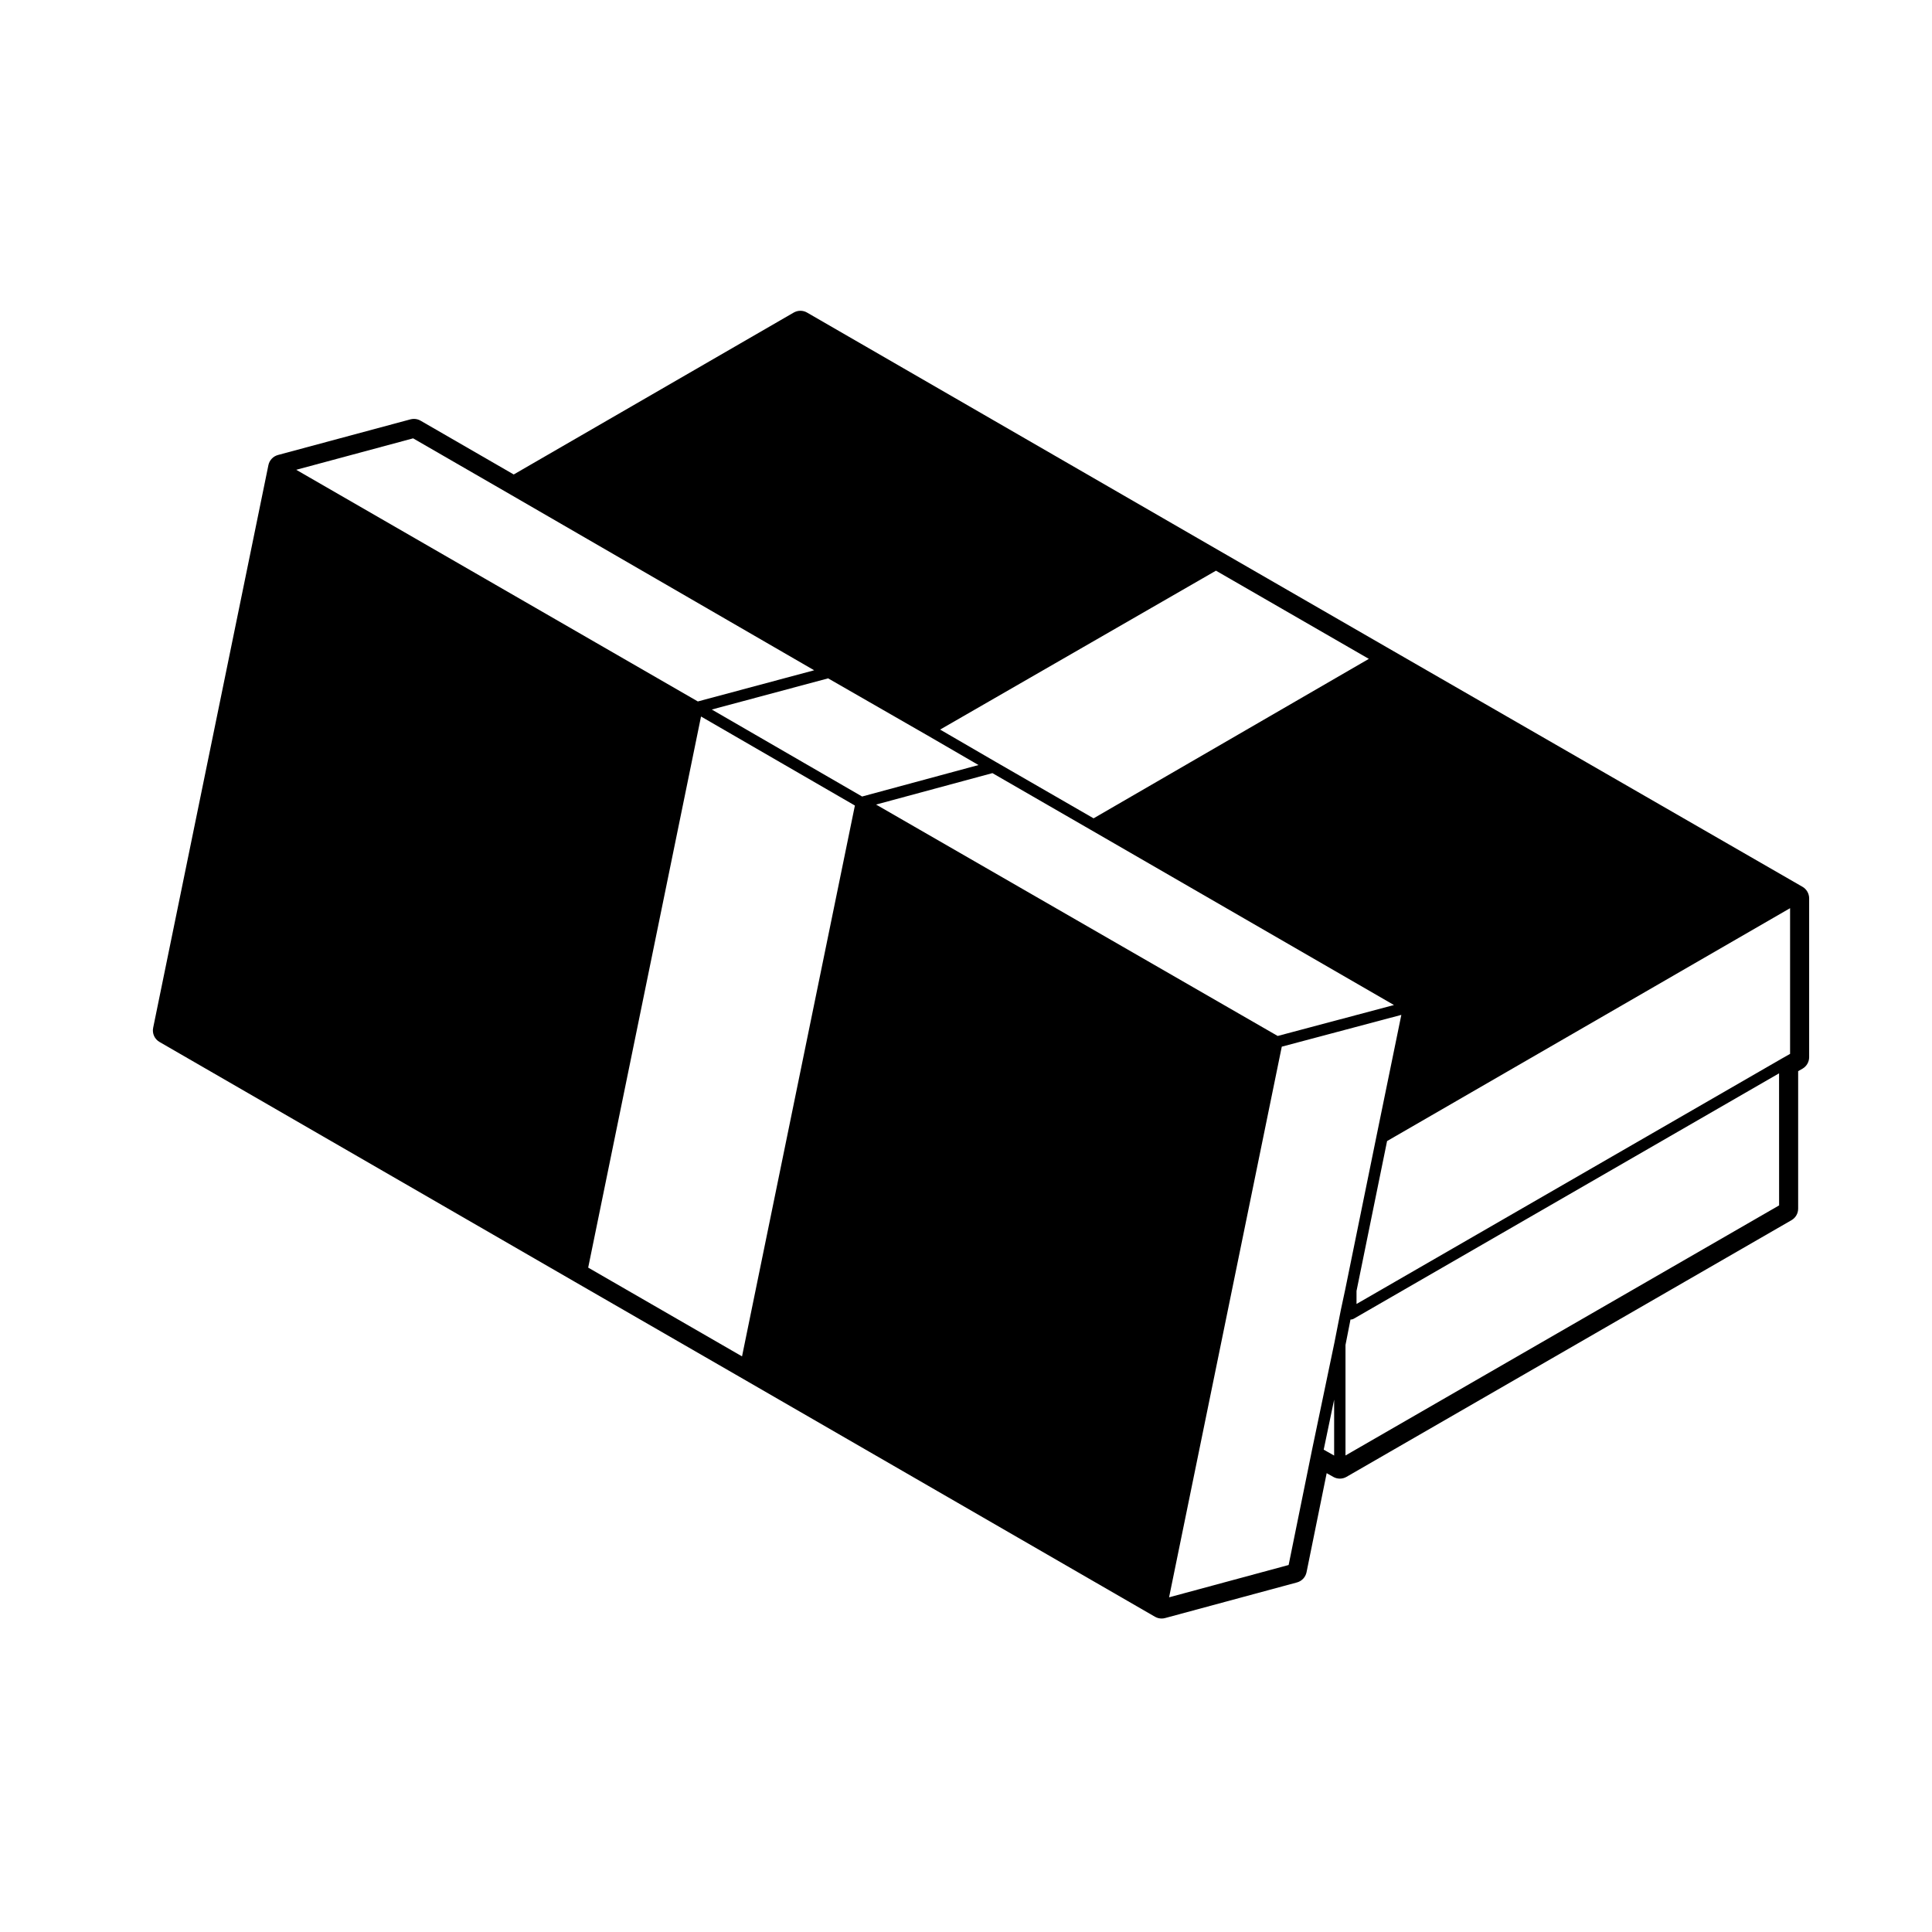 <?xml version="1.0" encoding="UTF-8"?>
<!-- Uploaded to: ICON Repo, www.svgrepo.com, Generator: ICON Repo Mixer Tools -->
<svg fill="#000000" width="800px" height="800px" version="1.1" viewBox="144 144 512 512" xmlns="http://www.w3.org/2000/svg">
 <path d="m621.66 379-110.13-63.453-43.535-25.109-110.12-63.605c-0.539-0.316-1.152-0.473-1.762-0.473s-1.219 0.16-1.77 0.473l-74.199 42.906-24.688-14.254c-0.539-0.312-1.148-0.473-1.762-0.473-0.309 0-0.613 0.039-0.918 0.121l-35.109 9.445c-1.289 0.348-2.273 1.391-2.539 2.695l-30.539 149.1c-0.309 1.484 0.371 3.004 1.691 3.762l110.13 63.605 43.535 25.109 110.13 63.605c0.535 0.312 1.148 0.473 1.762 0.473 0.312 0 0.621-0.039 0.922-0.121l34.953-9.445c1.289-0.348 2.266-1.391 2.535-2.699l5.336-26.258 1.758 0.992c0.539 0.309 1.137 0.457 1.738 0.457 0.609 0 1.215-0.156 1.762-0.473l117.92-68.016c1.094-0.629 1.77-1.793 1.77-3.055v-36.441l1.129-0.641c1.102-0.625 1.785-1.793 1.785-3.062v-42.113c-0.012-1.262-0.688-2.426-1.781-3.055zm-3.269 44.289-2.152 1.219s0 0.004-0.004 0.004h-0.004l-112.74 65.055v-3.445l8.098-39.73 106.8-61.715v38.613zm-2.91 40.156-114.91 66.273v-29.285l1.328-6.758c0.023 0 0.051 0.02 0.074 0.02 0.262 0 0.52-0.07 0.742-0.195 0.004-0.004 0.012 0 0.016-0.004l112.74-65.051zm-362-203.28 25.91 14.957 80.367 46.508-30.824 8.262-106.43-61.391zm180.33 100.7-25.836-14.902c-0.012-0.004-0.016-0.004-0.023-0.012l-14.812-8.605 73.102-42.109 40.516 23.371zm-61.344-5.781-39.836-23.051 30.828-8.262 25.91 14.883h0.004c0.004 0 0.004 0 0.012 0.004l13.93 8.086zm-42.688-21.203 40.777 23.594-29.91 145.98-40.77-23.523zm152.82 84.66-106.43-61.324 30.832-8.332 26.062 15.035 0.012 0.004s0.004 0 0.004 0.004l80.336 46.414zm2.902 140.2-31.684 8.566 29.867-145.93 31.684-8.422-6.594 32.168v0.004l-8.266 40.543v0.004l-1.176 5.492c0 0.004 0.004 0.012 0 0.016 0 0.004-0.004 0.004-0.004 0.012l-1.727 8.785c0 0.004-0.004 0.004-0.004 0.012l-5.984 28.656v0.012zm9.293-30.566 2.766-13.25v14.812z"/>
</svg>